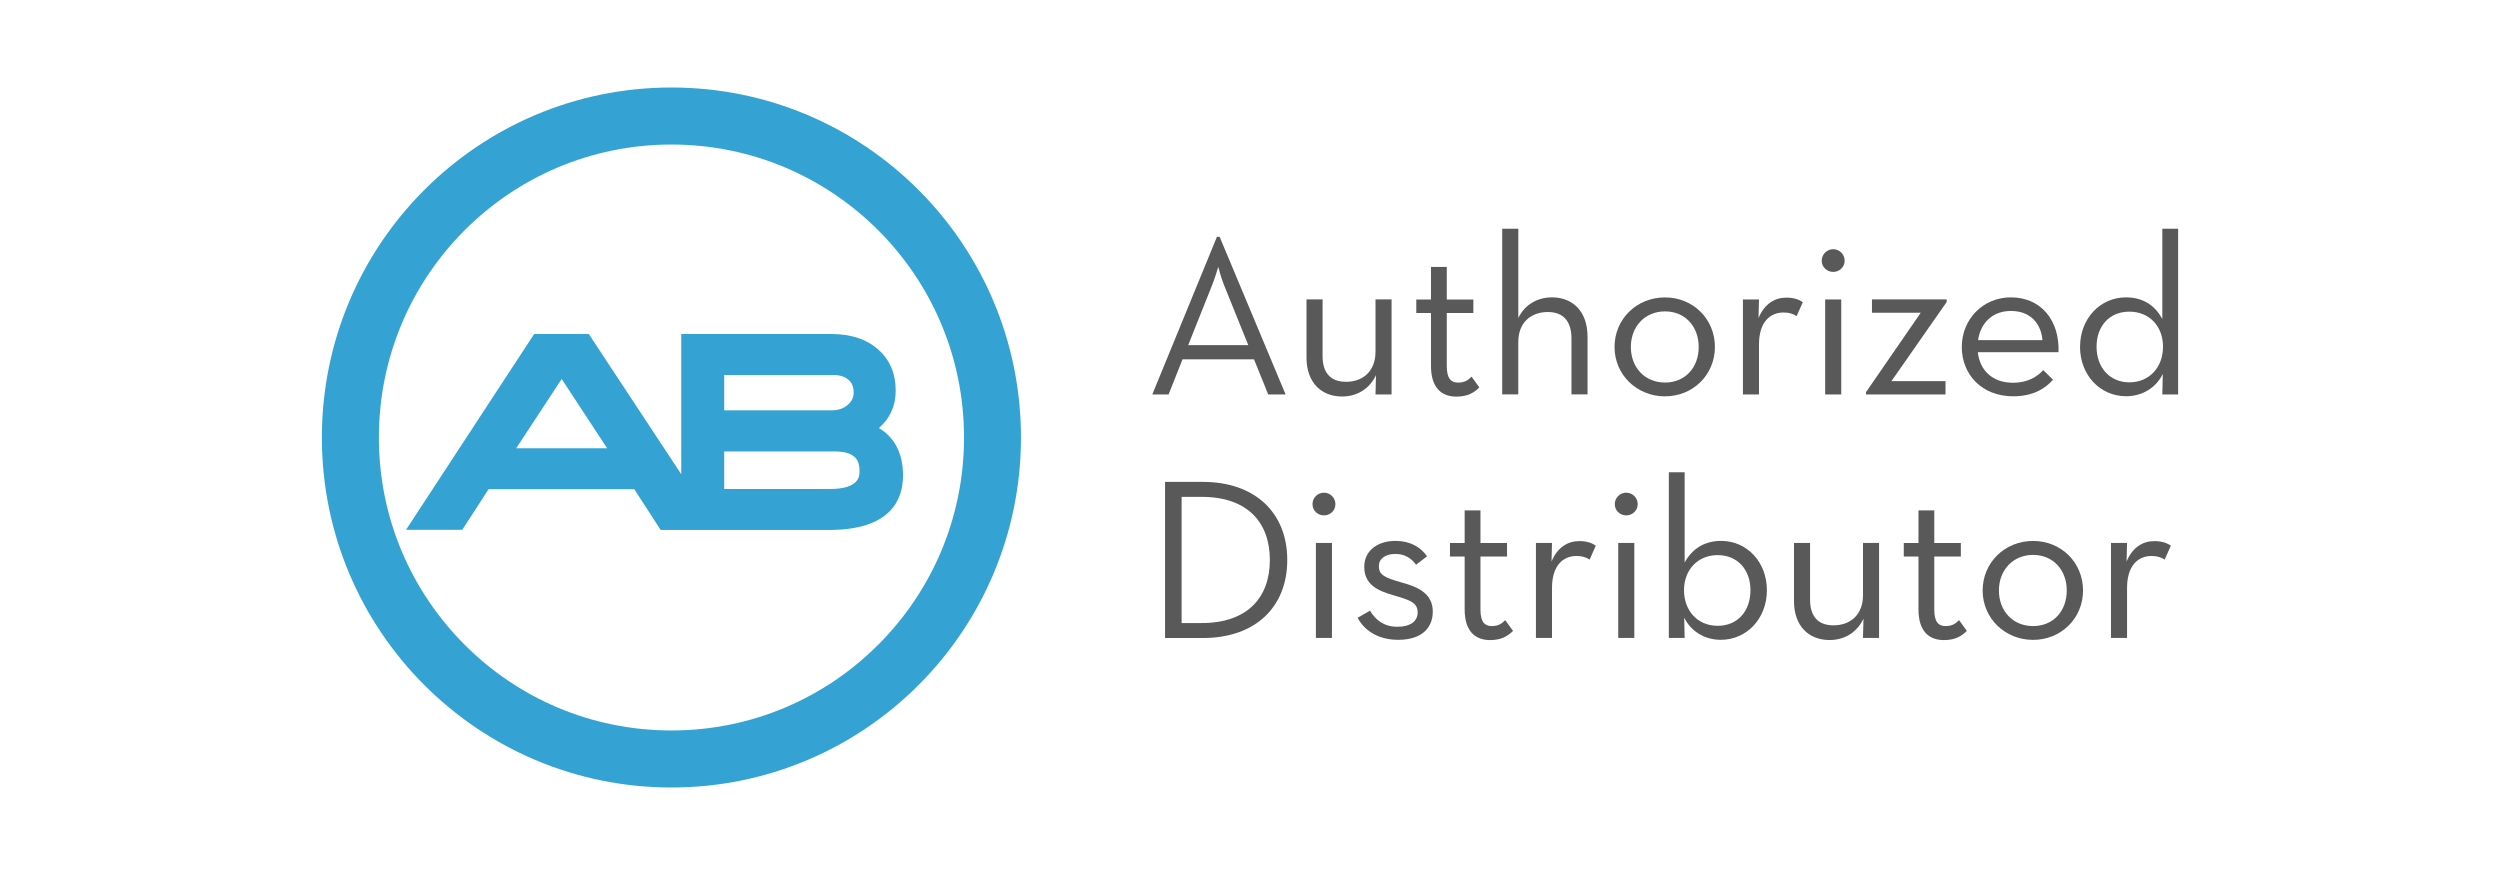 <svg xmlns="http://www.w3.org/2000/svg" width="800" height="281" viewBox="0 0 800 281" fill="none"><rect width="800" height="281" fill="white"></rect><g clip-path="url(#clip0_125_110)"><path d="M156.373 156.551H202.976C204.079 158.233 211.41 169.585 211.41 169.585H265.344C284.86 169.585 288.967 160.069 288.967 152.116C288.967 145.132 286.303 140 281.263 136.975C284.809 133.866 286.625 129.872 286.625 125.012C286.625 119.541 284.742 115.088 280.974 111.792C277.308 108.529 272.251 106.881 265.972 106.881H217.995V151.742L188.414 106.881H170.934L129.933 169.534H147.922L156.356 156.534L156.373 156.551ZM165.181 143.45C168.219 138.827 177.18 125.165 179.742 121.274C182.288 125.165 191.249 138.827 194.286 143.45H165.198H165.181ZM266.939 144.452C274.084 144.452 275.051 147.63 275.051 150.756C275.051 152.32 275.051 156.483 265.463 156.483H231.741V144.469H266.939V144.452ZM231.741 131.317V119.999H266.549C268.738 119.999 270.367 120.509 271.538 121.563C272.658 122.548 273.167 123.823 273.167 125.59C273.167 127.17 272.573 128.445 271.284 129.549C269.909 130.739 268.229 131.3 266.158 131.3H231.724L231.741 131.317Z" fill="#34A3D3"></path><path d="M103 140C103 78.129 153.081 28 214.856 28C276.63 28 326.711 78.129 326.711 140C326.711 201.871 276.63 252 214.856 252C153.081 252 103 201.854 103 140ZM148.652 73.711C131.698 90.704 121.244 114.086 121.244 140.017C121.244 165.948 131.698 189.296 148.652 206.289C165.606 223.282 188.975 233.75 214.856 233.75C240.736 233.75 264.088 223.282 281.059 206.289C298.03 189.296 308.484 165.931 308.484 140.017C308.484 114.103 298.03 90.704 281.059 73.711C264.088 56.735 240.736 46.25 214.856 46.25C188.975 46.25 165.606 56.735 148.652 73.711Z" fill="#34A3D3"></path><path d="M389.402 75.784H390.285L411.396 126.236H405.83L401.282 114.987H378.405L373.942 126.236H368.731L389.419 75.784H389.402ZM399.449 110.45L391.744 91.35C390.794 89.005 389.843 85.555 389.843 85.402C389.775 85.555 388.808 89.005 387.858 91.282L380.221 110.45H399.449Z" fill="#595959"></path><path d="M418.083 114.477V95.818H423.225V113.95C423.225 119.252 425.72 122.174 430.709 122.174C436.429 122.174 440.162 118.504 440.162 112.556V95.818H445.304V126.219H440.162L440.315 120.05C438.329 124.315 434.375 126.881 429.454 126.881C422.699 126.881 418.083 122.259 418.083 114.477Z" fill="#595959"></path><path d="M457.913 117.06V100.169H453.212V95.853H457.913V85.419H462.97V95.853H471.473V100.169H462.97V117.145C462.97 121.172 464.362 122.429 466.568 122.429C468.91 122.429 469.945 121.478 470.896 120.526L473.39 123.976C471.846 125.522 469.809 126.916 466.059 126.916C461.443 126.916 457.913 124.282 457.913 117.077" fill="#595959"></path><path d="M480.722 73.201H485.864V101.766C487.765 97.721 491.736 95.155 496.641 95.155C503.395 95.155 508.011 99.777 508.011 107.713V126.218H502.869V108.291C502.869 102.938 500.374 99.845 495.317 99.845C489.666 99.845 485.847 103.431 485.847 109.463V126.201H480.705V73.184L480.722 73.201Z" fill="#595959"></path><path d="M516.649 111.027C516.649 102.14 523.692 95.173 532.789 95.173C541.885 95.173 548.775 102.157 548.775 111.027C548.775 119.897 541.8 126.831 532.789 126.831C523.777 126.831 516.649 119.914 516.649 111.027ZM543.582 111.027C543.582 104.485 539.255 99.642 532.806 99.642C526.357 99.642 521.876 104.502 521.876 111.027C521.876 117.552 526.289 122.412 532.806 122.412C539.323 122.412 543.582 117.552 543.582 111.027Z" fill="#595959"></path><path d="M557.736 95.836H562.879L562.726 101.783C564.627 97.161 568.021 95.241 571.602 95.241C573.876 95.241 575.488 95.751 576.896 96.703L574.911 101.172C573.961 100.509 572.637 99.999 570.736 99.999C566.408 99.999 562.879 103.075 562.879 110.212V126.219H557.736V95.819V95.836Z" fill="#595959"></path><path d="M582.955 83.414C582.955 81.272 584.72 79.743 586.621 79.743C588.522 79.743 590.287 81.29 590.287 83.414C590.287 85.538 588.539 87.016 586.621 87.016C584.703 87.016 582.955 85.538 582.955 83.414ZM584.058 95.835H589.2V126.236H584.058V95.835Z" fill="#595959"></path><path d="M597.109 125.505L614.64 100.084H599.027V95.818H622.939V96.634L605.255 121.97H622.566V126.236H597.109V125.505Z" fill="#595959"></path><path d="M644.203 122.481C648.751 122.481 651.84 120.646 653.826 118.436L656.965 121.512C654.182 124.673 650.143 126.814 644.203 126.814C634.224 126.814 627.775 119.898 627.775 111.011C627.775 102.123 634.598 95.156 643.474 95.156C653.232 95.156 659.104 102.65 658.73 112.71H632.901C633.562 118.504 637.517 122.481 644.203 122.481ZM653.588 108.836C653.147 103.619 649.838 99.506 643.474 99.506C637.686 99.506 633.8 103.245 632.985 108.836H653.588Z" fill="#595959"></path><path d="M665.62 110.959C665.62 101.919 672.086 95.156 680.283 95.156C686.087 95.156 689.753 98.028 691.942 102.072V73.201H697V126.219H691.942L692.095 119.677C690.042 123.857 685.782 126.797 680.351 126.797C672.069 126.797 665.604 120.051 665.604 110.942M692.163 110.959C692.163 104.417 687.835 99.727 681.386 99.727C674.938 99.727 670.898 104.434 670.898 110.959C670.898 117.485 675.005 122.345 681.386 122.345C687.768 122.345 692.163 117.57 692.163 110.959Z" fill="#595959"></path><path d="M372.821 154.206H384.922C401.57 154.206 411.922 164.045 411.922 179.186C411.922 194.326 401.655 204.165 384.922 204.165H372.821V154.223V154.206ZM384.565 199.373C399.313 199.373 406.356 191.064 406.356 179.186C406.356 167.308 399.313 158.998 384.565 158.998H378.116V199.39H384.565V199.373Z" fill="#595959"></path><path d="M420 161.326C420 159.202 421.748 157.655 423.666 157.655C425.583 157.655 427.331 159.202 427.331 161.326C427.331 163.45 425.583 164.928 423.666 164.928C421.748 164.928 420 163.467 420 161.326ZM421.086 173.748H426.228V204.148H421.086V173.748Z" fill="#595959"></path><path d="M434.442 197.691L438.397 195.414C440.145 198.353 442.809 200.562 447.188 200.562C451.295 200.562 453.653 198.795 453.653 196.008C453.653 192.712 451.006 191.981 445.728 190.435C440.959 189.041 436.564 187.121 436.564 181.394C436.564 176.093 440.959 173.085 446.543 173.085C451.159 173.085 454.536 174.988 456.657 178.013L453.144 180.715C451.6 178.591 449.479 177.265 446.543 177.265C443.233 177.265 441.248 178.812 441.248 181.157C441.248 184.028 443.081 184.827 448.443 186.373C453.586 187.767 458.49 189.823 458.49 195.702C458.49 200.851 455.045 204.743 447.425 204.743C440.756 204.743 436.428 201.514 434.442 197.691Z" fill="#595959"></path><path d="M468.69 194.972V178.081H463.989V173.765H468.69V163.331H473.748V173.765H482.25V178.081H473.748V195.057C473.748 199.084 475.139 200.342 477.345 200.342C479.687 200.342 480.723 199.39 481.673 198.438L484.168 201.888C482.623 203.434 480.57 204.828 476.836 204.828C472.22 204.828 468.69 202.177 468.69 194.989" fill="#595959"></path><path d="M491.499 173.748H496.641L496.488 179.696C498.389 175.074 501.783 173.153 505.364 173.153C507.638 173.153 509.251 173.663 510.659 174.615L508.674 179.084C507.723 178.421 506.4 177.911 504.499 177.911C500.171 177.911 496.641 180.987 496.641 188.124V204.131H491.499V173.731V173.748Z" fill="#595959"></path><path d="M516.734 161.326C516.734 159.202 518.482 157.655 520.4 157.655C522.318 157.655 524.066 159.202 524.066 161.326C524.066 163.45 522.301 164.928 520.4 164.928C518.499 164.928 516.734 163.467 516.734 161.326ZM517.838 173.748H522.98V204.148H517.838V173.748Z" fill="#595959"></path><path d="M538.95 197.605L539.086 204.148H534.028V151.13H539.086V180.001C541.275 175.956 545.11 173.085 550.745 173.085C559.043 173.085 565.408 179.848 565.408 188.888C565.408 197.928 558.959 204.742 550.66 204.742C545.229 204.742 540.986 201.803 538.933 197.622M560.147 188.871C560.147 182.329 556.04 177.639 549.659 177.639C543.277 177.639 538.882 182.346 538.882 188.871C538.882 195.396 543.193 200.256 549.659 200.256C556.124 200.256 560.147 195.481 560.147 188.871Z" fill="#595959"></path><path d="M574.079 192.406V173.748H579.221V191.879C579.221 197.181 581.716 200.104 586.705 200.104C592.425 200.104 596.158 196.434 596.158 190.486V173.748H601.301V204.148H596.158L596.311 197.98C594.325 202.245 590.371 204.811 585.45 204.811C578.695 204.811 574.079 200.189 574.079 192.406Z" fill="#595959"></path><path d="M613.91 194.972V178.081H609.209V173.765H613.91V163.331H618.967V173.765H627.47V178.081H618.967V195.057C618.967 199.084 620.359 200.342 622.565 200.342C624.907 200.342 625.942 199.39 626.893 198.438L629.387 201.888C627.843 203.434 625.79 204.828 622.056 204.828C617.44 204.828 613.91 202.177 613.91 194.989" fill="#595959"></path><path d="M634.445 188.957C634.445 180.07 641.488 173.103 650.585 173.103C659.681 173.103 666.571 180.087 666.571 188.957C666.571 197.827 659.596 204.76 650.585 204.76C641.573 204.76 634.445 197.844 634.445 188.957ZM661.361 188.957C661.361 182.415 657.034 177.572 650.585 177.572C644.136 177.572 639.655 182.432 639.655 188.957C639.655 195.482 644.068 200.342 650.585 200.342C657.102 200.342 661.361 195.482 661.361 188.957Z" fill="#595959"></path><path d="M675.515 173.748H680.657L680.504 179.696C682.405 175.074 685.799 173.153 689.38 173.153C691.654 173.153 693.266 173.663 694.675 174.615L692.689 179.084C691.739 178.421 690.415 177.911 688.514 177.911C684.187 177.911 680.657 180.987 680.657 188.124V204.131H675.515V173.731V173.748Z" fill="#595959"></path></g><defs><clipPath id="clip0_125_110"><rect width="594" height="224" fill="white" transform="translate(103 28)"></rect></clipPath></defs></svg>